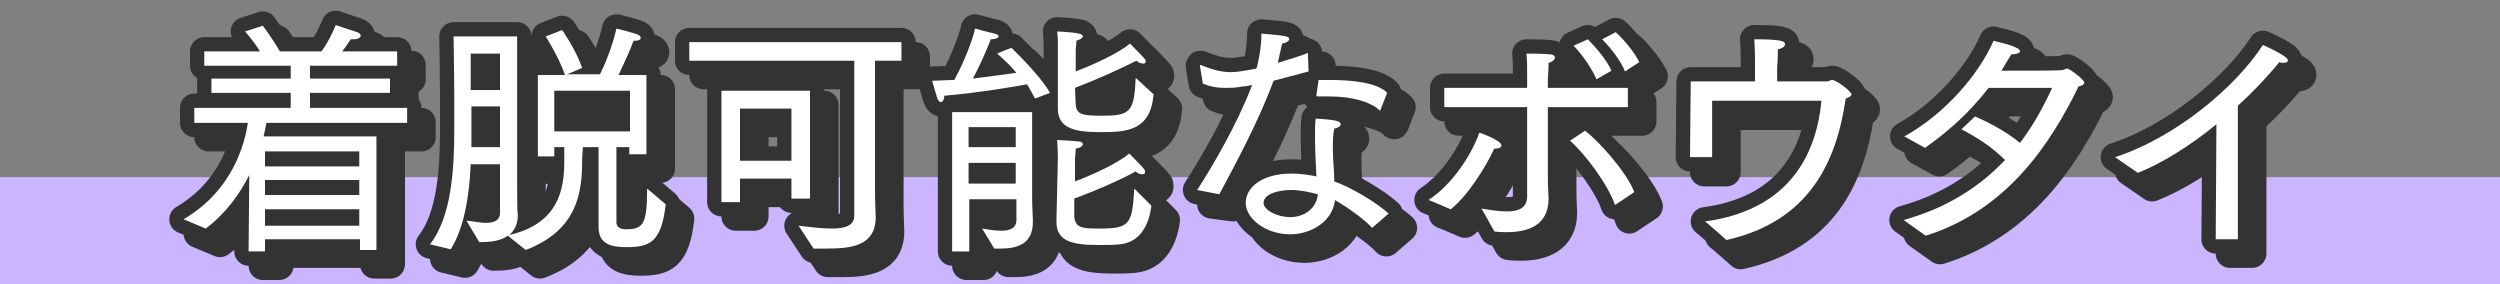 <?xml version="1.0" encoding="utf-8"?>
<!-- Generator: Adobe Illustrator 28.1.0, SVG Export Plug-In . SVG Version: 6.00 Build 0)  -->
<svg version="1.1" id="_レイヤー_2" xmlns="http://www.w3.org/2000/svg" xmlns:xlink="http://www.w3.org/1999/xlink" x="0px"
	 y="0px" viewBox="0 0 350 39.8" style="enable-background:new 0 0 350 39.8;" xml:space="preserve">
<rect x="0" y="0" width="350" height="39.8" fill="#808080" stroke="none"/>
<style type="text/css">
	.st0{fill:#CBB5FF;}
	.st1{fill:none;stroke:#333333;stroke-width:4;stroke-linecap:round;stroke-linejoin:round;}
	.st2{fill:#FFFFFF;}
</style>
<g id="_レイヤー_1-2">
	<rect y="24.8" class="st0" width="350" height="15"/>
	<g>
		<g>
			<g>
				<path class="st1" d="M27.7,32.7c7-4.1,8.6-10.8,9-13.5h-7.5v-2.1h13.5V15H31.6v-2h11.1v-1.9H30.6v-2h7.8
					c-0.9-1.5-2.1-2.8-2.1-2.8l2.5-0.8c0,0,1.4,1.9,2.4,3.6H47c1.2-1.6,2-3.7,2-3.7s2,0.7,3,1c0.3,0.1,0.5,0.3,0.5,0.5
					c0,0.2-0.3,0.5-1,0.5c-0.1,0-0.2,0-0.4,0c0,0-0.5,0.8-1.2,1.7h7.7v2H45.4V13h11.2v2H45.4v2.1H59v2.1H39.3
					c-0.1,0.5-0.2,1.2-0.4,1.9h15.8V37h-2.3v-1.5H39.1v1.7h-2.3l0.1-10.7c-1.3,2.6-3.2,5.3-6.1,7.5L27.7,32.7L27.7,32.7z M52.3,25.3
					v-2.1H39.1v2.1H52.3z M52.3,29.3v-2.1H39.1v2.1H52.3z M52.3,33.6v-2.3H39.1v2.3H52.3z"/>
				<path class="st1" d="M62.2,36.2c3-3.8,3.4-10.5,3.4-16.1c0-1.8,0-3.4,0-4.8c0-2.7-0.1-7.7-0.1-8.2h8.9v20.3c0,2.5,0,4.3,0.1,4.7
					c0,1.3-0.5,2.2-1.2,2.8c6.9-1.6,7.7-6.4,7.7-10.3v-0.5l0-1.5h-1.4v1.3h-2.3V12.5h3.8c-0.9-2.6-2.7-5.4-2.7-5.4l2.3-0.9
					c0,0,1.9,2.7,2.8,5.3l-2.1,0.9H86c0.7-1.4,1.7-3.9,2.3-6.4c0,0,1.7,0.4,2.9,0.8c0.3,0.1,0.5,0.3,0.5,0.5c0,0.2-0.2,0.4-0.8,0.4
					h-0.2c-0.5,1.4-1.4,3.3-2.1,4.8h3.9v11.1h-2.4v-1h-1.8l0,10.5c0,1,1.1,1,1.3,1c2.4,0,3-0.6,3-5.7l2.6,2.2c-0.6,5.4-2.3,6-5.5,6
					c-2.1,0-3.9-0.4-3.9-2.8l0-11.2h-2.2c0,0.5-0.1,1-0.1,1.8c0,4.5-0.6,9.8-7.9,12.6l-2.5-2c-1.1,0.8-2.6,0.9-4,0.9l-1.8-3
					c0.6,0,1.7,0.3,2.7,0.3c1.1,0,2-0.3,2-1.4V25h-4.1c-0.2,4.4-0.9,8.9-2.8,11.9L62.2,36.2L62.2,36.2z M72,14.6V9.5h-4.1v5.1H72z
					 M72,22.6v-5.7h-4v5.7H72z M90.2,20.4v-5.7H79.6v5.7H90.2z"/>
				<path class="st1" d="M113.8,33.6c1.7,0.2,3.3,0.4,4.6,0.4c1.9,0,3.2-0.4,3.2-1.8V10.5H98.5V7.9h29.7v2.6h-3.7v17.9
					c0,1.8,0.1,3.7,0.1,4c0,4-3.4,4.4-6.8,4.4c-0.6,0-1.3,0-1.9,0L113.8,33.6L113.8,33.6z M103,14.7h12.4v15.1h-2.6V27h-7.2v3.3H103
					L103,14.7L103,14.7z M112.8,24.5v-7.3h-7.2v7.3H112.8z"/>
				<path class="st1" d="M146.9,15.8c-0.3-0.6-0.7-1.3-1.1-2c-1.6,0.3-6.8,1.2-11.6,1.6c0,0.5-0.2,0.9-0.5,0.9
					c-0.1,0-0.3-0.1-0.5-0.6c-0.2-0.6-0.7-2.4-0.7-2.4c1,0,2-0.1,3.1-0.1c1.6-2.9,2.8-6.4,2.9-7.3c0,0,2.2,0.6,2.7,0.7
					c0.4,0.1,0.6,0.2,0.6,0.4c0,0.2-0.4,0.4-1.1,0.4c-0.2,0.6-1.3,3.3-2.5,5.5c2.4-0.3,4.6-0.6,6.1-0.8c-0.8-1-1.8-1.9-2.7-2.7
					c0,0,1.4-0.6,2-0.8c0,0,4,3.8,5.4,6.3L146.9,15.8L146.9,15.8z M135.2,17.7h11.3v12c0,1.4,0.1,2.5,0.1,3.1v0.3
					c0,3-2.1,3.7-4.5,3.7c-0.3,0-0.6,0-0.9,0l-1.7-2.8c0.7,0.1,1.7,0.3,2.7,0.3c1.1,0,2.1-0.3,2.1-1.5v-2.9h-6.6v7.3h-2.4V17.7z
					 M144.2,22.6v-2.8h-6.6v2.8H144.2z M144.2,27.7v-2.9h-6.6v2.9H144.2z M152.6,16.6c0.1,1.4,0.8,1.6,3.7,1.6
					c3.9,0,4.5-0.5,4.7-5.3l2.5,2.3c-0.4,5.1-3.8,5.3-7.3,5.3s-6.1-0.4-6.1-3.3V8.3c0-0.4,0-1.1-0.1-1.9c0,0,2.2,0.1,3,0.3
					c0.3,0,0.6,0.2,0.6,0.4c0,0.2-0.3,0.4-0.9,0.6c0,0.5-0.1,0.9-0.1,1.5V12c2.6-1,5.9-2.5,7.6-3.9c0,0,1.9,1.9,2.1,2.2
					c0.1,0.1,0.1,0.3,0.1,0.3c0,0.2-0.1,0.3-0.4,0.3c-0.2,0-0.6-0.1-0.9-0.4c-2.2,1.1-5.2,2.5-8.6,3.8L152.6,16.6L152.6,16.6z
					 M150.1,24.2c0,0,0-1.1-0.1-2.6c0,0,2.1,0.1,3,0.2c0.4,0,0.6,0.2,0.6,0.4s-0.3,0.5-1,0.6c0,0.6-0.1,1-0.1,1.7v2.9
					c2.6-1,5.9-2.5,7.6-3.9c0,0,1.9,1.9,2.1,2.2c0.1,0.1,0.1,0.3,0.1,0.4c0,0.2-0.1,0.3-0.4,0.3s-0.6-0.1-0.9-0.4
					c-2.2,1.2-5.1,2.5-8.6,3.8v2.6c0.2,1.5,1.1,1.6,3.5,1.6c4.3,0,4.6-0.6,4.9-5.6l2.4,2.4c-0.3,2.3-1.4,5.1-4.4,5.4
					c-0.9,0.1-2,0.1-3,0.1c-4.1,0-5.9-0.7-5.9-3.3L150.1,24.2L150.1,24.2z"/>
				<path class="st1" d="M169.6,28.6c2.2-3.4,5.6-9.2,7.7-14.7c-0.5,0.1-0.9,0.2-1.3,0.2c-0.9,0.2-1.8,0.2-2.6,0.2
					c-1.1,0-2.1-0.2-3-0.6l-0.5-2.6v-0.1c0-0.1,0-0.1,0.1-0.1h0c1.5,0.6,2.8,1,4.2,1c0.7,0,1.5-0.1,3.6-0.5c0.2-0.6,0.7-2.8,0.7-4.9
					c3.6,0.3,3.9,0.4,3.9,0.8c0,0.2-0.4,0.5-1,0.6c-0.2,0.8-0.4,1.8-0.6,2.7c1.5-0.5,3.1-0.9,4.2-1.4l0.1,2.6
					c-1.5,0.4-3.3,0.9-4.9,1.3c-2,5.5-5.5,12-7.6,15.9L169.6,28.6L169.6,28.6z M194.1,33.9c-1.2-1.3-3.5-2.9-5.2-3.9
					c-0.3,2.9-3.2,4.8-6.3,4.8c-3.4,0-6.2-2.2-6.2-4.4c0-2.1,2.2-4.1,6.4-4.1c1.3,0,2.5,0.2,3.5,0.4c-0.1-1.8-0.2-3.9-0.2-5.6
					c0-1,0-1.9,0.1-2.5c0,0,2,0.1,2.8,0.3c0.5,0.1,0.7,0.3,0.7,0.5s-0.3,0.5-0.9,0.6c-0.2,0.9-0.2,1.9-0.2,2.8
					c0,1.6,0.2,3.1,0.2,4.6c2.3,0.8,6,3,7.6,4.5L194.1,33.9L194.1,33.9z M182.8,28.6c-2.2,0-3.9,0.7-3.9,1.8s2.1,2,3.7,2
					c2,0,3.7-1.2,3.9-3.2C185.4,28.9,184,28.6,182.8,28.6z M186.6,13.2c0.6,0,1.2,0,1.8,0c3,0,6.5,0.4,7.8,1.8l-0.9,2.3
					c0,0.1-0.1,0.2-0.1,0.2c0,0-0.1,0-0.1-0.1c-1.2-1.1-3.7-1.9-7-1.9c-0.5,0-1,0-1.5,0c-0.2,0-0.3,0-0.3-0.1v-0.1L186.6,13.2
					L186.6,13.2z"/>
				<path class="st1" d="M211.6,21.7c0.4,0.2,0.6,0.5,0.6,0.7c0,0.2-0.3,0.4-0.8,0.4h-0.2c-1.2,2.6-3.7,6.6-6.1,8.5
					c0,0-3-1.3-3.1-1.3c3.6-2.4,6.1-6.6,7.1-9.4C209,20.5,210.7,21.1,211.6,21.7L211.6,21.7z M215.8,17h-11.6v-2.7h11.6v-1.9
					c0-1,0-2-0.1-2.9c0,0,2.3,0,3.2,0.1c0.5,0,0.8,0.2,0.8,0.5c0,0.2-0.4,0.6-0.9,0.7c0,0.9-0.1,2.3-0.1,2.3v1.2h11.2V17h-11.2v9.6
					c0,1.6,0.1,2.9,0.1,3.2c0,3.8-3.1,4.7-5.8,4.7c-0.6,0-1.2,0-1.8-0.1c0,0-1.7-3.1-1.8-3.2c1.2,0.2,2.5,0.4,3.6,0.4
					c1.6,0,2.8-0.5,2.8-2.1C215.8,29.4,215.8,17,215.8,17z M223.9,20.3c2,1.5,5.9,5.9,6.9,8.6l-2.7,1.8c-0.9-2.7-4.1-7.1-6.3-9
					L223.9,20.3L223.9,20.3z M224.3,7.5c0.8,0.8,2.7,2.9,3.3,4.5l-2.1,1.2c-0.5-1.3-2-3.5-3.2-4.7L224.3,7.5L224.3,7.5z M228.2,6.5
					c0.8,0.7,2.6,2.7,3.3,4.2l-2,1.3c-0.6-1.5-2-3.3-3.2-4.5L228.2,6.5L228.2,6.5z"/>
				<path class="st1" d="M238.7,13.4h9v-2.7c0,0,0-1.9-0.1-3.1c4,0,4.3,0.3,4.3,0.7c0,0.3-0.4,0.6-1,0.7c0,0.5,0,1.5-0.1,2.5v2h6.9
					c0.4,0,0.5-0.2,0.8-0.2c0.6,0,2.7,1.6,2.7,2c0,0.2-0.2,0.4-0.8,0.6c-1.3,8.9-5.1,17.2-16.7,19.8c0,0-2.8-2.5-3-2.6
					c11-1.5,15.5-8.4,16.3-16.9l-15.3,0v7.9h-3.1L238.7,13.4L238.7,13.4z"/>
				<path class="st1" d="M268.5,32.8c6.2-1.7,10.8-4.8,14.2-8.4c-1.8-1.8-3.8-3.1-6.1-4.3l1.9-1.8c1.4,0.6,4.1,1.9,6.3,3.7
					c1.9-2.5,3.3-5.1,4.5-7.7h-8.9c-3,3.9-6.2,6.5-8.9,8.4l-2.9-1.6c5.8-3.2,10.5-8.8,12.5-13.4c0.6,0.2,2.2,0.5,3,0.9
					c0.5,0.2,0.7,0.4,0.7,0.6c0,0.2-0.5,0.4-1,0.4h-0.2c-0.5,0.8-1,1.6-1.4,2.3c3.5,0,8.4,0,8.6-0.1c0.4-0.1,0.4-0.2,0.6-0.2
					c0.3,0,2.4,1.5,2.4,2c0,0.2-0.3,0.4-0.8,0.5c-3.8,7.8-9.9,17.3-21.4,20.9L268.5,32.8L268.5,32.8z"/>
				<path class="st1" d="M298.1,24c8.4-2.7,16.9-9.8,20.7-15.7c0,0,1.9,0.8,3.2,1.7c0.2,0.2,0.3,0.3,0.3,0.5c0,0.2-0.3,0.3-0.6,0.3
					c-0.2,0-0.4,0-0.6-0.1c-1.7,2.1-3.7,4.2-5.8,6.1v18.7h-3.1l0.1-16.1c-3.8,3.1-7.7,5.5-11,6.8L298.1,24L298.1,24z"/>
			</g>
			<g>
				<path class="st1" d="M25.7,30.7c7-4.1,8.6-10.8,9-13.5h-7.5v-2.1h13.5V13H29.6v-2h11.1V9.2H28.6v-2h7.8
					c-0.9-1.5-2.1-2.8-2.1-2.8l2.5-0.8c0,0,1.4,1.9,2.4,3.6H45c1.2-1.6,2-3.7,2-3.7s2,0.7,3,1c0.3,0.1,0.5,0.3,0.5,0.5
					c0,0.2-0.3,0.5-1,0.5c-0.1,0-0.2,0-0.4,0c0,0-0.5,0.8-1.2,1.7h7.7v2H43.4V11h11.2v2H43.4v2.1H57v2.1H37.3
					c-0.1,0.5-0.2,1.1-0.4,1.9h15.8V35h-2.3v-1.5H37.1v1.7h-2.3l0.1-10.7c-1.3,2.6-3.2,5.3-6.1,7.5L25.7,30.7L25.7,30.7z M50.3,23.3
					v-2.1H37.1v2.1H50.3z M50.3,27.3v-2.1H37.1v2.1H50.3z M50.3,31.6v-2.3H37.1v2.3H50.3z"/>
				<path class="st1" d="M60.2,34.2c3-3.8,3.4-10.5,3.4-16.1c0-1.8,0-3.4,0-4.8c0-2.7-0.1-7.7-0.1-8.2h8.9v20.3c0,2.5,0,4.3,0.1,4.7
					c0,1.3-0.5,2.2-1.2,2.8c6.9-1.6,7.7-6.4,7.7-10.3v-0.5l0-1.5h-1.4v1.3h-2.3V10.5h3.8c-0.9-2.6-2.7-5.4-2.7-5.4l2.3-0.9
					c0,0,1.9,2.7,2.8,5.3l-2.1,0.9H84C84.7,9,85.7,6.6,86.3,4c0,0,1.7,0.4,2.9,0.8c0.3,0.1,0.5,0.3,0.5,0.5c0,0.2-0.2,0.4-0.8,0.4
					h-0.2c-0.5,1.4-1.4,3.3-2.1,4.8h3.9v11.1h-2.4v-1h-1.8l0,10.5c0,1,1.1,1,1.3,1c2.4,0,3-0.6,3-5.7l2.6,2.2c-0.6,5.4-2.3,6-5.5,6
					c-2.1,0-3.9-0.4-3.9-2.8l0-11.2h-2.2c0,0.5-0.1,1-0.1,1.8c0,4.5-0.6,9.8-7.9,12.6l-2.5-2c-1.1,0.8-2.6,0.9-4,0.9l-1.8-3
					c0.6,0,1.7,0.3,2.7,0.3c1.1,0,2-0.3,2-1.4V23h-4.1c-0.2,4.4-0.9,8.9-2.8,11.9L60.2,34.2L60.2,34.2z M70,12.6V7.5h-4.1v5.1H70z
					 M70,20.6v-5.7h-4v5.7H70z M88.2,18.4v-5.7H77.6v5.7H88.2z"/>
				<path class="st1" d="M111.8,31.6c1.7,0.2,3.3,0.4,4.6,0.4c1.9,0,3.2-0.4,3.2-1.8V8.5H96.5V5.9h29.7v2.6h-3.7v17.9
					c0,1.8,0.1,3.8,0.1,4c0,4-3.4,4.4-6.8,4.4c-0.6,0-1.3,0-1.9,0L111.8,31.6L111.8,31.6z M101,12.7h12.4v15.1h-2.6V25h-7.2v3.3H101
					L101,12.7L101,12.7z M110.8,22.5v-7.3h-7.2v7.3H110.8z"/>
				<path class="st1" d="M144.9,13.8c-0.3-0.6-0.7-1.3-1.1-2c-1.6,0.3-6.8,1.2-11.6,1.6c0,0.5-0.2,0.9-0.5,0.9
					c-0.1,0-0.3-0.1-0.5-0.6c-0.2-0.6-0.7-2.4-0.7-2.4c1,0,2-0.1,3.1-0.1c1.6-2.9,2.8-6.4,2.9-7.2c0,0,2.2,0.6,2.7,0.7
					c0.4,0.1,0.6,0.2,0.6,0.4c0,0.2-0.4,0.4-1.1,0.4c-0.2,0.6-1.3,3.3-2.5,5.5c2.4-0.3,4.6-0.6,6.1-0.8c-0.8-1-1.8-1.9-2.7-2.7
					c0,0,1.4-0.6,2-0.8c0,0,4,3.8,5.4,6.3L144.9,13.8L144.9,13.8z M133.2,15.7h11.3v12c0,1.4,0.1,2.5,0.1,3.1v0.3
					c0,3-2.1,3.7-4.5,3.7c-0.3,0-0.6,0-0.9,0l-1.7-2.8c0.7,0.1,1.7,0.3,2.7,0.3c1.1,0,2.1-0.3,2.1-1.5v-2.9h-6.6v7.3h-2.4V15.7z
					 M142.2,20.6v-2.8h-6.6v2.8H142.2z M142.2,25.7v-2.9h-6.6v2.9H142.2z M150.6,14.6c0.1,1.4,0.8,1.6,3.7,1.6
					c3.9,0,4.5-0.5,4.7-5.3l2.5,2.3c-0.4,5.1-3.8,5.3-7.3,5.3s-6.1-0.4-6.1-3.3V6.3c0-0.4,0-1.1-0.1-1.9c0,0,2.2,0.1,3,0.3
					c0.3,0,0.6,0.2,0.6,0.4c0,0.2-0.3,0.4-0.9,0.6c0,0.5-0.1,0.9-0.1,1.5V10c2.6-1,5.9-2.5,7.6-3.9c0,0,1.9,1.9,2.1,2.2
					c0.1,0.1,0.1,0.3,0.1,0.3c0,0.2-0.1,0.3-0.4,0.3c-0.2,0-0.6-0.1-0.9-0.4c-2.2,1.1-5.2,2.5-8.6,3.8L150.6,14.6L150.6,14.6z
					 M148.1,22.2c0,0,0-1.1-0.1-2.6c0,0,2.1,0.1,3,0.2c0.4,0,0.6,0.2,0.6,0.4s-0.3,0.5-1,0.6c0,0.6-0.1,1-0.1,1.7v2.9
					c2.6-1,5.9-2.5,7.6-3.9c0,0,1.9,1.9,2.1,2.2c0.1,0.1,0.1,0.3,0.1,0.4c0,0.2-0.1,0.3-0.4,0.3s-0.6-0.1-0.9-0.4
					c-2.2,1.2-5.1,2.5-8.6,3.8v2.6c0.2,1.5,1.1,1.6,3.5,1.6c4.3,0,4.6-0.6,4.9-5.6l2.4,2.4c-0.3,2.4-1.4,5.1-4.4,5.4
					c-0.9,0.1-2,0.1-3,0.1c-4.1,0-5.9-0.7-5.9-3.3L148.1,22.2L148.1,22.2z"/>
				<path class="st1" d="M167.6,26.6c2.2-3.4,5.6-9.2,7.7-14.7c-0.5,0.1-0.9,0.2-1.3,0.2c-0.9,0.2-1.8,0.2-2.6,0.2
					c-1.1,0-2.1-0.2-3-0.6L168,9.3V9.2c0-0.1,0-0.1,0.1-0.1h0c1.5,0.6,2.8,1,4.2,1c0.7,0,1.5-0.1,3.6-0.5c0.2-0.6,0.7-2.8,0.7-4.9
					c3.6,0.3,3.9,0.4,3.9,0.8c0,0.2-0.4,0.5-1,0.6c-0.2,0.8-0.4,1.8-0.6,2.7c1.5-0.5,3.1-0.9,4.2-1.4l0.1,2.6
					c-1.5,0.4-3.3,0.9-4.9,1.3c-2,5.5-5.5,12-7.6,15.9L167.6,26.6L167.6,26.6z M192.1,31.9c-1.2-1.3-3.5-2.9-5.2-3.9
					c-0.3,2.9-3.2,4.8-6.3,4.8c-3.4,0-6.2-2.2-6.2-4.4c0-2.1,2.2-4.1,6.4-4.1c1.3,0,2.5,0.2,3.5,0.4c-0.1-1.8-0.2-3.9-0.2-5.6
					c0-1,0-1.9,0.1-2.5c0,0,2,0.1,2.8,0.3c0.5,0.1,0.7,0.3,0.7,0.5c0,0.2-0.3,0.5-0.9,0.6c-0.2,0.9-0.2,1.9-0.2,2.8
					c0,1.6,0.2,3.1,0.2,4.6c2.3,0.8,6,3,7.6,4.5L192.1,31.9L192.1,31.9z M180.8,26.6c-2.2,0-3.9,0.7-3.9,1.8s2.1,2,3.7,2
					c2,0,3.7-1.2,3.9-3.2C183.4,26.9,182,26.6,180.8,26.6z M184.6,11.2c0.6,0,1.2,0,1.8,0c3,0,6.5,0.4,7.8,1.8l-0.9,2.3
					c0,0.1-0.1,0.2-0.1,0.2c0,0-0.1,0-0.1-0.1c-1.2-1.1-3.7-1.9-7-1.9c-0.5,0-1,0-1.5,0c-0.2,0-0.3,0-0.3-0.1v-0.1L184.6,11.2
					L184.6,11.2z"/>
				<path class="st1" d="M209.6,19.7c0.4,0.2,0.6,0.5,0.6,0.7c0,0.2-0.3,0.4-0.8,0.4h-0.2c-1.2,2.6-3.7,6.6-6.1,8.5
					c0,0-3-1.3-3.1-1.3c3.6-2.4,6.1-6.6,7.1-9.4C207,18.5,208.7,19.1,209.6,19.7L209.6,19.7z M213.8,15h-11.6v-2.7h11.6v-1.9
					c0-1,0-2-0.1-2.9c0,0,2.3,0,3.2,0.1c0.5,0,0.8,0.2,0.8,0.5c0,0.2-0.4,0.6-0.9,0.7c0,0.9-0.1,2.3-0.1,2.3v1.2h11.2V15h-11.2v9.6
					c0,1.6,0.1,2.9,0.1,3.2c0,3.9-3.1,4.7-5.8,4.7c-0.6,0-1.2,0-1.8-0.1c0,0-1.7-3.1-1.8-3.2c1.2,0.2,2.5,0.4,3.6,0.4
					c1.6,0,2.8-0.5,2.8-2.1V15z M221.9,18.3c2,1.5,5.9,5.9,6.9,8.6l-2.7,1.8c-0.9-2.7-4.1-7.1-6.3-9L221.9,18.3L221.9,18.3z
					 M222.3,5.5c0.8,0.8,2.7,2.9,3.3,4.4l-2.1,1.2c-0.5-1.3-2-3.5-3.2-4.7L222.3,5.5L222.3,5.5z M226.2,4.5c0.8,0.7,2.6,2.7,3.3,4.2
					l-2,1.3c-0.6-1.5-2-3.3-3.2-4.5L226.2,4.5L226.2,4.5z"/>
				<path class="st1" d="M236.7,11.4h9V8.6c0,0,0-1.9-0.1-3.1c4,0,4.3,0.3,4.3,0.7c0,0.3-0.4,0.6-1,0.7c0,0.5,0,1.5-0.1,2.5v2h6.9
					c0.4,0,0.5-0.2,0.8-0.2c0.6,0,2.7,1.6,2.7,2c0,0.2-0.2,0.4-0.8,0.6c-1.3,8.9-5.1,17.2-16.7,19.8c0,0-2.8-2.5-3-2.6
					c11-1.5,15.5-8.4,16.3-16.9l-15.3,0v7.9h-3.1L236.7,11.4L236.7,11.4z"/>
				<path class="st1" d="M266.5,30.8c6.2-1.7,10.8-4.8,14.2-8.4c-1.8-1.8-3.8-3.1-6.1-4.3l1.9-1.8c1.4,0.6,4.1,1.9,6.3,3.7
					c1.9-2.5,3.3-5.1,4.5-7.7h-8.9c-3,3.9-6.2,6.5-8.9,8.4l-2.9-1.6c5.8-3.2,10.5-8.8,12.5-13.4c0.6,0.2,2.2,0.5,3,0.9
					c0.5,0.2,0.7,0.4,0.7,0.6c0,0.2-0.5,0.4-1,0.4h-0.2c-0.5,0.8-1,1.6-1.4,2.3c3.5,0,8.4,0,8.6-0.1c0.4-0.1,0.4-0.2,0.6-0.2
					c0.3,0,2.4,1.5,2.4,2c0,0.2-0.3,0.4-0.8,0.5c-3.8,7.8-9.9,17.3-21.4,20.9L266.5,30.8L266.5,30.8z"/>
				<path class="st1" d="M296.1,22c8.4-2.7,16.9-9.8,20.7-15.7c0,0,1.9,0.8,3.2,1.7c0.2,0.2,0.3,0.3,0.3,0.5c0,0.2-0.3,0.3-0.6,0.3
					c-0.2,0-0.4,0-0.6-0.1c-1.7,2.1-3.7,4.2-5.8,6.1v18.7h-3.1l0.1-16.1c-3.8,3.1-7.7,5.5-11,6.8L296.1,22L296.1,22z"/>
			</g>
		</g>
		<g>
			<path class="st2" d="M25.7,30.7c7-4.1,8.6-10.8,9-13.5h-7.5v-2.1h13.5V13H29.6v-2h11.1V9.2H28.6v-2h7.8c-0.9-1.5-2.1-2.8-2.1-2.8
				l2.5-0.8c0,0,1.4,1.9,2.4,3.6H45c1.2-1.6,2-3.7,2-3.7s2,0.7,3,1c0.3,0.1,0.5,0.3,0.5,0.5c0,0.2-0.3,0.5-1,0.5c-0.1,0-0.2,0-0.4,0
				c0,0-0.5,0.8-1.2,1.7h7.7v2H43.4V11h11.2v2H43.4v2.1H57v2.1H37.3c-0.1,0.5-0.2,1.1-0.4,1.9h15.8V35h-2.3v-1.5H37.1v1.7h-2.3
				l0.1-10.7c-1.3,2.6-3.2,5.3-6.1,7.5L25.7,30.7L25.7,30.7z M50.3,23.3v-2.1H37.1v2.1H50.3z M50.3,27.3v-2.1H37.1v2.1H50.3z
				 M50.3,31.6v-2.3H37.1v2.3H50.3z"/>
			<path class="st2" d="M60.2,34.2c3-3.8,3.4-10.5,3.4-16.1c0-1.8,0-3.4,0-4.8c0-2.7-0.1-7.7-0.1-8.2h8.9v20.3c0,2.5,0,4.3,0.1,4.7
				c0,1.3-0.5,2.2-1.2,2.8c6.9-1.6,7.7-6.4,7.7-10.3v-0.5l0-1.5h-1.4v1.3h-2.3V10.5h3.8c-0.9-2.6-2.7-5.4-2.7-5.4l2.3-0.9
				c0,0,1.9,2.7,2.8,5.3l-2.1,0.9H84C84.7,9,85.7,6.6,86.3,4c0,0,1.7,0.4,2.9,0.8c0.3,0.1,0.5,0.3,0.5,0.5c0,0.2-0.2,0.4-0.8,0.4
				h-0.2c-0.5,1.4-1.4,3.3-2.1,4.8h3.9v11.1h-2.4v-1h-1.8l0,10.5c0,1,1.1,1,1.3,1c2.4,0,3-0.6,3-5.7l2.6,2.2c-0.6,5.4-2.3,6-5.5,6
				c-2.1,0-3.9-0.4-3.9-2.8l0-11.2h-2.2c0,0.5-0.1,1-0.1,1.8c0,4.5-0.6,9.8-7.9,12.6l-2.5-2c-1.1,0.8-2.6,0.9-4,0.9l-1.8-3
				c0.6,0,1.7,0.3,2.7,0.3c1.1,0,2-0.3,2-1.4V23h-4.1c-0.2,4.4-0.9,8.9-2.8,11.9L60.2,34.2L60.2,34.2z M70,12.6V7.5h-4.1v5.1H70z
				 M70,20.6v-5.7h-4v5.7H70z M88.2,18.4v-5.7H77.6v5.7H88.2z"/>
			<path class="st2" d="M111.8,31.6c1.7,0.2,3.3,0.4,4.6,0.4c1.9,0,3.2-0.4,3.2-1.8V8.5H96.5V5.9h29.7v2.6h-3.7v17.9
				c0,1.8,0.1,3.8,0.1,4c0,4-3.4,4.4-6.8,4.4c-0.6,0-1.3,0-1.9,0L111.8,31.6L111.8,31.6z M101,12.7h12.4v15.1h-2.6V25h-7.2v3.3H101
				L101,12.7L101,12.7z M110.8,22.5v-7.3h-7.2v7.3H110.8z"/>
			<path class="st2" d="M144.9,13.8c-0.3-0.6-0.7-1.3-1.1-2c-1.6,0.3-6.8,1.2-11.6,1.6c0,0.5-0.2,0.9-0.5,0.9
				c-0.1,0-0.3-0.1-0.5-0.6c-0.2-0.6-0.7-2.4-0.7-2.4c1,0,2-0.1,3.1-0.1c1.6-2.9,2.8-6.4,2.9-7.2c0,0,2.2,0.6,2.7,0.7
				c0.4,0.1,0.6,0.2,0.6,0.4c0,0.2-0.4,0.4-1.1,0.4c-0.2,0.6-1.3,3.3-2.5,5.5c2.4-0.3,4.6-0.6,6.1-0.8c-0.8-1-1.8-1.9-2.7-2.7
				c0,0,1.4-0.6,2-0.8c0,0,4,3.8,5.4,6.3L144.9,13.8L144.9,13.8z M133.2,15.7h11.3v12c0,1.4,0.1,2.5,0.1,3.1v0.3
				c0,3-2.1,3.7-4.5,3.7c-0.3,0-0.6,0-0.9,0l-1.7-2.8c0.7,0.1,1.7,0.3,2.7,0.3c1.1,0,2.1-0.3,2.1-1.5v-2.9h-6.6v7.3h-2.4V15.7z
				 M142.2,20.6v-2.8h-6.6v2.8H142.2z M142.2,25.7v-2.9h-6.6v2.9H142.2z M150.6,14.6c0.1,1.4,0.8,1.6,3.7,1.6c3.9,0,4.5-0.5,4.7-5.3
				l2.5,2.3c-0.4,5.1-3.8,5.3-7.3,5.3s-6.1-0.4-6.1-3.3V6.3c0-0.4,0-1.1-0.1-1.9c0,0,2.2,0.1,3,0.3c0.3,0,0.6,0.2,0.6,0.4
				c0,0.2-0.3,0.4-0.9,0.6c0,0.5-0.1,0.9-0.1,1.5V10c2.6-1,5.9-2.5,7.6-3.9c0,0,1.9,1.9,2.1,2.2c0.1,0.1,0.1,0.3,0.1,0.3
				c0,0.2-0.1,0.3-0.4,0.3c-0.2,0-0.6-0.1-0.9-0.4c-2.2,1.1-5.2,2.5-8.6,3.8L150.6,14.6L150.6,14.6z M148.1,22.2c0,0,0-1.1-0.1-2.6
				c0,0,2.1,0.1,3,0.2c0.4,0,0.6,0.2,0.6,0.4s-0.3,0.5-1,0.6c0,0.6-0.1,1-0.1,1.7v2.9c2.6-1,5.9-2.5,7.6-3.9c0,0,1.9,1.9,2.1,2.2
				c0.1,0.1,0.1,0.3,0.1,0.4c0,0.2-0.1,0.3-0.4,0.3s-0.6-0.1-0.9-0.4c-2.2,1.2-5.1,2.5-8.6,3.8v2.6c0.2,1.5,1.1,1.6,3.5,1.6
				c4.3,0,4.6-0.6,4.9-5.6l2.4,2.4c-0.3,2.4-1.4,5.1-4.4,5.4c-0.9,0.1-2,0.1-3,0.1c-4.1,0-5.9-0.7-5.9-3.3L148.1,22.2L148.1,22.2z"
				/>
			<path class="st2" d="M167.6,26.6c2.2-3.4,5.6-9.2,7.7-14.7c-0.5,0.1-0.9,0.2-1.3,0.2c-0.9,0.2-1.8,0.2-2.6,0.2
				c-1.1,0-2.1-0.2-3-0.6L168,9.3V9.2c0-0.1,0-0.1,0.1-0.1h0c1.5,0.6,2.8,1,4.2,1c0.7,0,1.5-0.1,3.6-0.5c0.2-0.6,0.7-2.8,0.7-4.9
				c3.6,0.3,3.9,0.4,3.9,0.8c0,0.2-0.4,0.5-1,0.6c-0.2,0.8-0.4,1.8-0.6,2.7c1.5-0.5,3.1-0.9,4.2-1.4l0.1,2.6
				c-1.5,0.4-3.3,0.9-4.9,1.3c-2,5.5-5.5,12-7.6,15.9L167.6,26.6L167.6,26.6z M192.1,31.9c-1.2-1.3-3.5-2.9-5.2-3.9
				c-0.3,2.9-3.2,4.8-6.3,4.8c-3.4,0-6.2-2.2-6.2-4.4c0-2.1,2.2-4.1,6.4-4.1c1.3,0,2.5,0.2,3.5,0.4c-0.1-1.8-0.2-3.9-0.2-5.6
				c0-1,0-1.9,0.1-2.5c0,0,2,0.1,2.8,0.3c0.5,0.1,0.7,0.3,0.7,0.5c0,0.2-0.3,0.5-0.9,0.6c-0.2,0.9-0.2,1.9-0.2,2.8
				c0,1.6,0.2,3.1,0.2,4.6c2.3,0.8,6,3,7.6,4.5L192.1,31.9L192.1,31.9z M180.8,26.6c-2.2,0-3.9,0.7-3.9,1.8s2.1,2,3.7,2
				c2,0,3.7-1.2,3.9-3.2C183.4,26.9,182,26.6,180.8,26.6z M184.6,11.2c0.6,0,1.2,0,1.8,0c3,0,6.5,0.4,7.8,1.8l-0.9,2.3
				c0,0.1-0.1,0.2-0.1,0.2c0,0-0.1,0-0.1-0.1c-1.2-1.1-3.7-1.9-7-1.9c-0.5,0-1,0-1.5,0c-0.2,0-0.3,0-0.3-0.1v-0.1L184.6,11.2
				L184.6,11.2z"/>
			<path class="st2" d="M209.6,19.7c0.4,0.2,0.6,0.5,0.6,0.7c0,0.2-0.3,0.4-0.8,0.4h-0.2c-1.2,2.6-3.7,6.6-6.1,8.5
				c0,0-3-1.3-3.1-1.3c3.6-2.4,6.1-6.6,7.1-9.4C207,18.5,208.7,19.1,209.6,19.7L209.6,19.7z M213.8,15h-11.6v-2.7h11.6v-1.9
				c0-1,0-2-0.1-2.9c0,0,2.3,0,3.2,0.1c0.5,0,0.8,0.2,0.8,0.5c0,0.2-0.4,0.6-0.9,0.7c0,0.9-0.1,2.3-0.1,2.3v1.2h11.2V15h-11.2v9.6
				c0,1.6,0.1,2.9,0.1,3.2c0,3.9-3.1,4.7-5.8,4.7c-0.6,0-1.2,0-1.8-0.1c0,0-1.7-3.1-1.8-3.2c1.2,0.2,2.5,0.4,3.6,0.4
				c1.6,0,2.8-0.5,2.8-2.1V15z M221.9,18.3c2,1.5,5.9,5.9,6.9,8.6l-2.7,1.8c-0.9-2.7-4.1-7.1-6.3-9L221.9,18.3L221.9,18.3z
				 M222.3,5.5c0.8,0.8,2.7,2.9,3.3,4.4l-2.1,1.2c-0.5-1.3-2-3.5-3.2-4.7L222.3,5.5L222.3,5.5z M226.2,4.5c0.8,0.7,2.6,2.7,3.3,4.2
				l-2,1.3c-0.6-1.5-2-3.3-3.2-4.5L226.2,4.5L226.2,4.5z"/>
			<path class="st2" d="M236.7,11.4h9V8.6c0,0,0-1.9-0.1-3.1c4,0,4.3,0.3,4.3,0.7c0,0.3-0.4,0.6-1,0.7c0,0.5,0,1.5-0.1,2.5v2h6.9
				c0.4,0,0.5-0.2,0.8-0.2c0.6,0,2.7,1.6,2.7,2c0,0.2-0.2,0.4-0.8,0.6c-1.3,8.9-5.1,17.2-16.7,19.8c0,0-2.8-2.5-3-2.6
				c11-1.5,15.5-8.4,16.3-16.9l-15.3,0v7.9h-3.1L236.7,11.4L236.7,11.4z"/>
			<path class="st2" d="M266.5,30.8c6.2-1.7,10.8-4.8,14.2-8.4c-1.8-1.8-3.8-3.1-6.1-4.3l1.9-1.8c1.4,0.6,4.1,1.9,6.3,3.7
				c1.9-2.5,3.3-5.1,4.5-7.7h-8.9c-3,3.9-6.2,6.5-8.9,8.4l-2.9-1.6c5.8-3.2,10.5-8.8,12.5-13.4c0.6,0.2,2.2,0.5,3,0.9
				c0.5,0.2,0.7,0.4,0.7,0.6c0,0.2-0.5,0.4-1,0.4h-0.2c-0.5,0.8-1,1.6-1.4,2.3c3.5,0,8.4,0,8.6-0.1c0.4-0.1,0.4-0.2,0.6-0.2
				c0.3,0,2.4,1.5,2.4,2c0,0.2-0.3,0.4-0.8,0.5c-3.8,7.8-9.9,17.3-21.4,20.9L266.5,30.8L266.5,30.8z"/>
			<path class="st2" d="M296.1,22c8.4-2.7,16.9-9.8,20.7-15.7c0,0,1.9,0.8,3.2,1.7c0.2,0.2,0.3,0.3,0.3,0.5c0,0.2-0.3,0.3-0.6,0.3
				c-0.2,0-0.4,0-0.6-0.1c-1.7,2.1-3.7,4.2-5.8,6.1v18.7h-3.1l0.1-16.1c-3.8,3.1-7.7,5.5-11,6.8L296.1,22L296.1,22z"/>
		</g>
	</g>
</g>
</svg>
